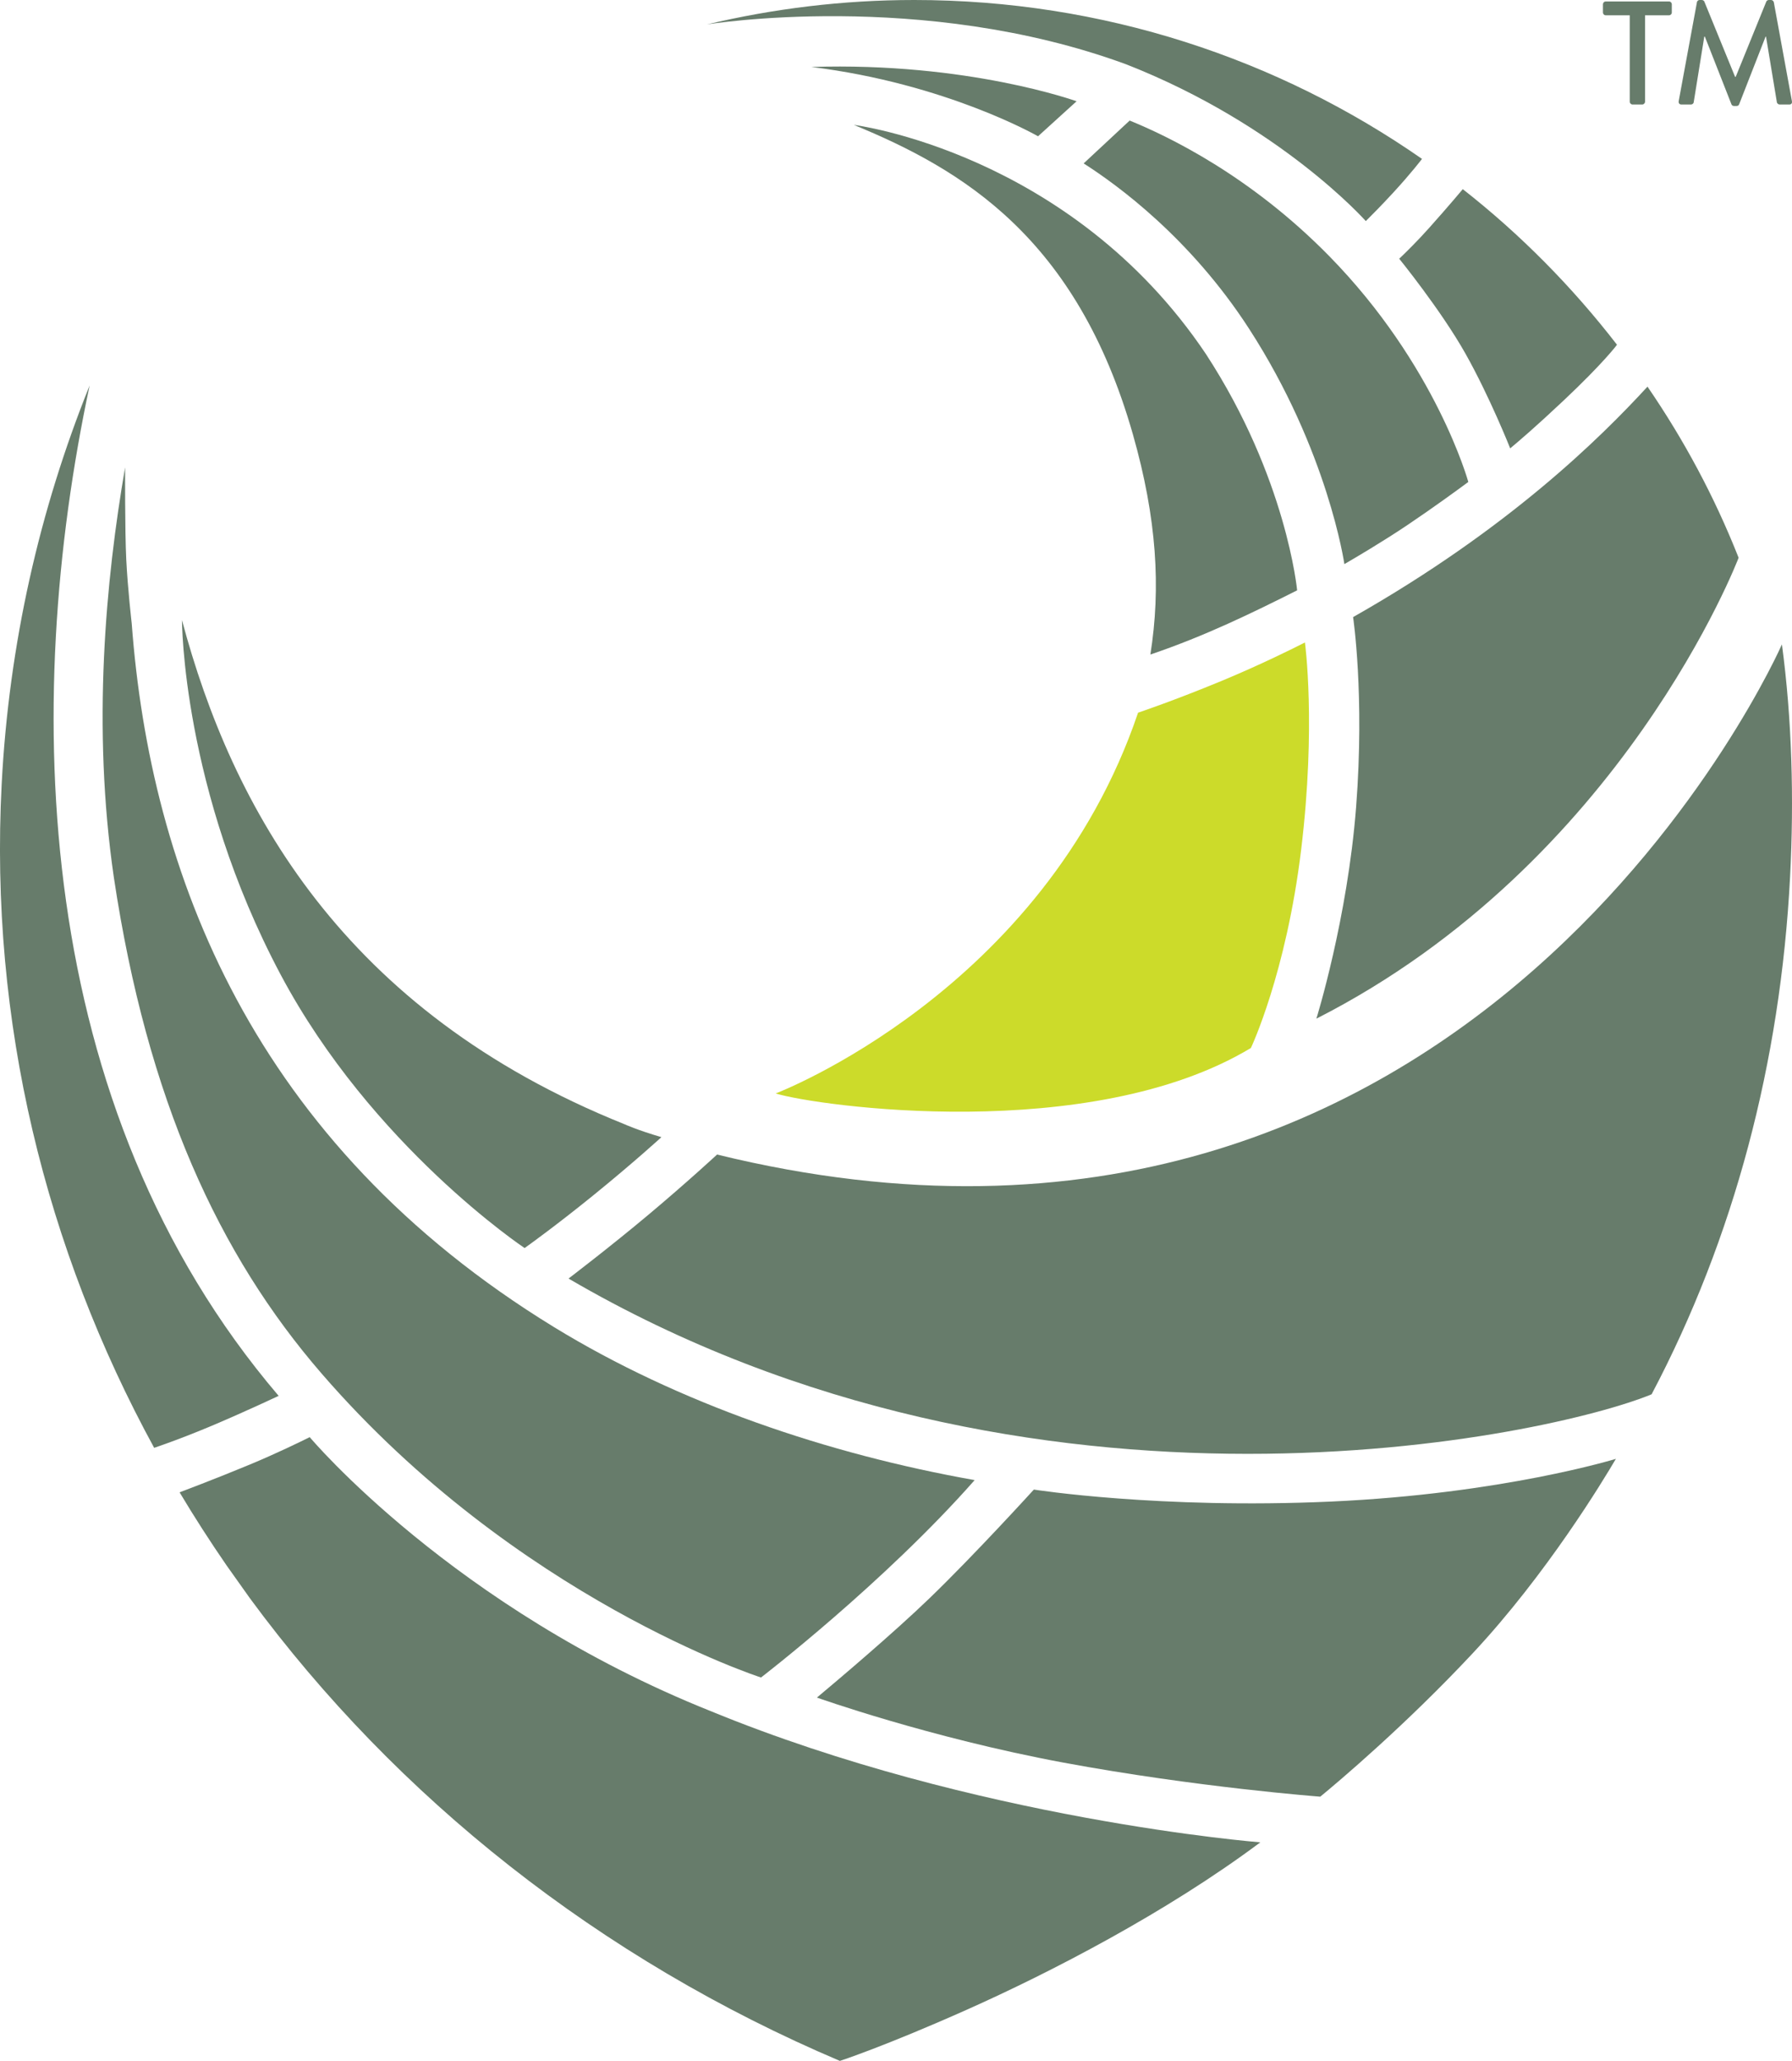 <?xml version="1.0" encoding="UTF-8"?>
<svg xmlns="http://www.w3.org/2000/svg" id="a" viewBox="0 0 579.36 666">
  <g>
    <path d="M348.06,32.73s-35.08-12.71-85.74-11.09c43.67,5.37,73.28,22.4,73.28,22.4l12.46-11.31Z" fill="#677c6b"></path>
    <path d="M350.35,52.81c10.78,6.88,34.43,24.01,53.46,53.4,25.58,39.51,30.83,76.09,30.83,76.09,3.91-2.27,12.34-7.24,20.27-12.55,8.6-5.78,16.82-11.79,19.8-14,0,0-10.35-37.73-45.05-73.07-25.67-26.14-52.31-38.78-64.44-43.72l-14.87,13.85Z" fill="#677c6b"></path>
    <path d="M419.38,190.77c-14.51,7.28-29.69,14.73-47.46,20.75,3.42-21.53,2.1-43.95-5.64-71.11-18.16-63.7-55.27-85.67-90.23-100.05,0,0,69.98,8.78,113.83,74.05,26.11,40.03,29.49,76.37,29.49,76.37Z" fill="#677c6b"></path>
    <path d="M452.38,83.6c2.3-2.18,5.95-5.78,9.78-10.07,6.36-7.12,10.76-12.4,10.76-12.4,18.63,14.59,35.41,31.58,49.86,50.28,0,0-4.19,5.72-17.29,18.05-8.81,8.29-14.47,13.14-17.24,15.43,0,0-6.62-16.7-14.5-30.68-7.88-13.98-21.38-30.6-21.38-30.6Z" fill="#677c6b"></path>
    <path d="M228.52,7.9c21.52-5.11,43.94-7.9,67.06-7.9,61.07,0,117.68,19,164.16,51.35,0,0-3.3,4.38-9.27,10.87-3.8,4.12-7.04,7.39-8.9,9.23,0,0-27.54-31.09-77.49-50.67C297.99-3.5,228.52,7.9,228.52,7.9Z" fill="#677c6b"></path>
    <path d="M42.58,201.43c6.01,80.57,39,167.75,136.57,227.46,40.16,24.58,88.46,41.01,135.96,49.42-29.36,33.3-69.07,63.79-69.07,63.79,0,0-79.09-25.43-142.13-98.3-33.05-38.19-56.27-88.12-67.11-160.31-7.09-48.66-2.63-96.09,3.65-132.46,0,0-.09,20.4,.37,29.79s1.76,20.61,1.76,20.61Z" fill="#677c6b"></path>
    <path d="M115.61,477.3s-.03,.02-.05,.03" fill="#677c6b"></path>
    <path d="M58.82,200.35c16.16,60.47,51.87,126.36,143,162.92,0,0,4.36,1.99,12.02,4.21,0,0-8.98,8.23-22.27,19-11.29,9.14-19.67,15.21-21.96,16.84,0,0-49.35-32.85-78.89-88.38-31.89-59.96-31.89-114.59-31.89-114.59Z" fill="#677c6b"></path>
    <path d="M90.09,451.09C10.24,357.51,7.06,227.48,28.98,124.57,12.77,164.8,2.9,208.07,.54,253.38c-4,76.92,14.2,150.2,49.3,214.5,0,0,8.36-2.77,19.32-7.42,10.96-4.66,20.92-9.37,20.92-9.37Z" fill="#677c6b"></path>
    <path d="M407.48,595.36c-30.5,22.78-68.09,42.15-94.91,54.1-26.82,11.95-41.03,16.54-41.03,16.54-77.51-32.89-143.29-85.03-190.71-149.46l-7.58-10.66c-5.32-7.72-10.39-15.59-15.19-23.62,0,0,11.36-4.26,22.67-8.96,8.71-3.62,16.33-7.35,19.4-8.87,0,0,46.33,55.22,129.55,88.5,85.71,35.22,177.8,42.44,177.8,42.44Z" fill="#677c6b"></path>
    <path d="M183.81,413.18c150.44,87.88,317.99,50.71,350.16,37.4,26.66-50.49,41.66-107.3,44.77-167.21,1.3-25.21,.62-50.87-2.64-75.13,0,0-98.62,225.05-344.27,164.86,0,0-9.64,8.94-22.23,19.49-12.58,10.55-25.8,20.59-25.8,20.59Z" fill="#677c6b"></path>
    <path d="M264.11,548.59c6.47-5.41,24.67-20.77,36.51-32.2,14.62-14.11,33.63-35.02,33.63-35.02,0,0,40.5,6.37,95.98,3.88,55.48-2.5,92.19-13.81,92.19-13.81-4.13,7.05-22.39,37.26-46.21,62.75-21.88,23.41-43.65,41.72-49.36,46.42,0,0-39.89-3-83.16-11.03-43.27-8.05-79.57-20.99-79.57-20.99Z" fill="#677c6b"></path>
    <path d="M437.46,199.42s3.77,25.12,.98,61.32c-2.79,36.2-12.85,68.45-12.85,68.45,99.08-50.4,136.51-148.95,136.51-148.95-7.82-19.75-17.6-37.99-29.46-55.29-15.11,16.43-44.87,45.95-95.18,74.47" fill="#677c6b"></path>
    <path d="M404.43,338.66c-51.92,31.25-140.51,18.76-153.65,14.7,0,0,86.64-32.92,117.16-123.05,0,0,11.6-3.88,27.23-10.36,12.39-5.15,22.9-10.38,26.72-12.33,0,0,3.66,26.66-1.21,66.87-4.87,40.2-16.26,64.17-16.26,64.17Z" fill="#ccdb2a"></path>
  </g>
  <g>
    <path d="M526.9,4.94h-7.76c-.52,0-.9-.42-.9-.89V1.39c0-.48,.38-.91,.9-.91h20.46c.52,0,.9,.42,.9,.91v2.66c0,.47-.38,.89-.9,.89h-7.75v27.93c0,.47-.43,.91-.91,.91h-3.13c-.48,0-.91-.44-.91-.91V4.94Z" fill="#677c6b"></path>
    <path d="M548.6,.71c.1-.37,.47-.71,.85-.71h.76c.29,0,.72,.23,.81,.52l9.94,24.31h.2l9.89-24.31c.1-.29,.48-.52,.81-.52h.76c.39,0,.76,.34,.86,.71l5.85,31.97c.14,.66-.19,1.1-.86,1.1h-3.09c-.42,0-.81-.35-.9-.67l-3.52-21.27h-.14l-8.56,21.89c-.1,.28-.38,.52-.81,.52h-.85c-.38,0-.72-.24-.81-.52l-8.6-21.89h-.19l-3.43,21.27c-.04,.32-.48,.67-.85,.67h-3.09c-.67,0-1-.44-.9-1.1l5.9-31.97Z" fill="#677c6b"></path>
  </g>
</svg>
